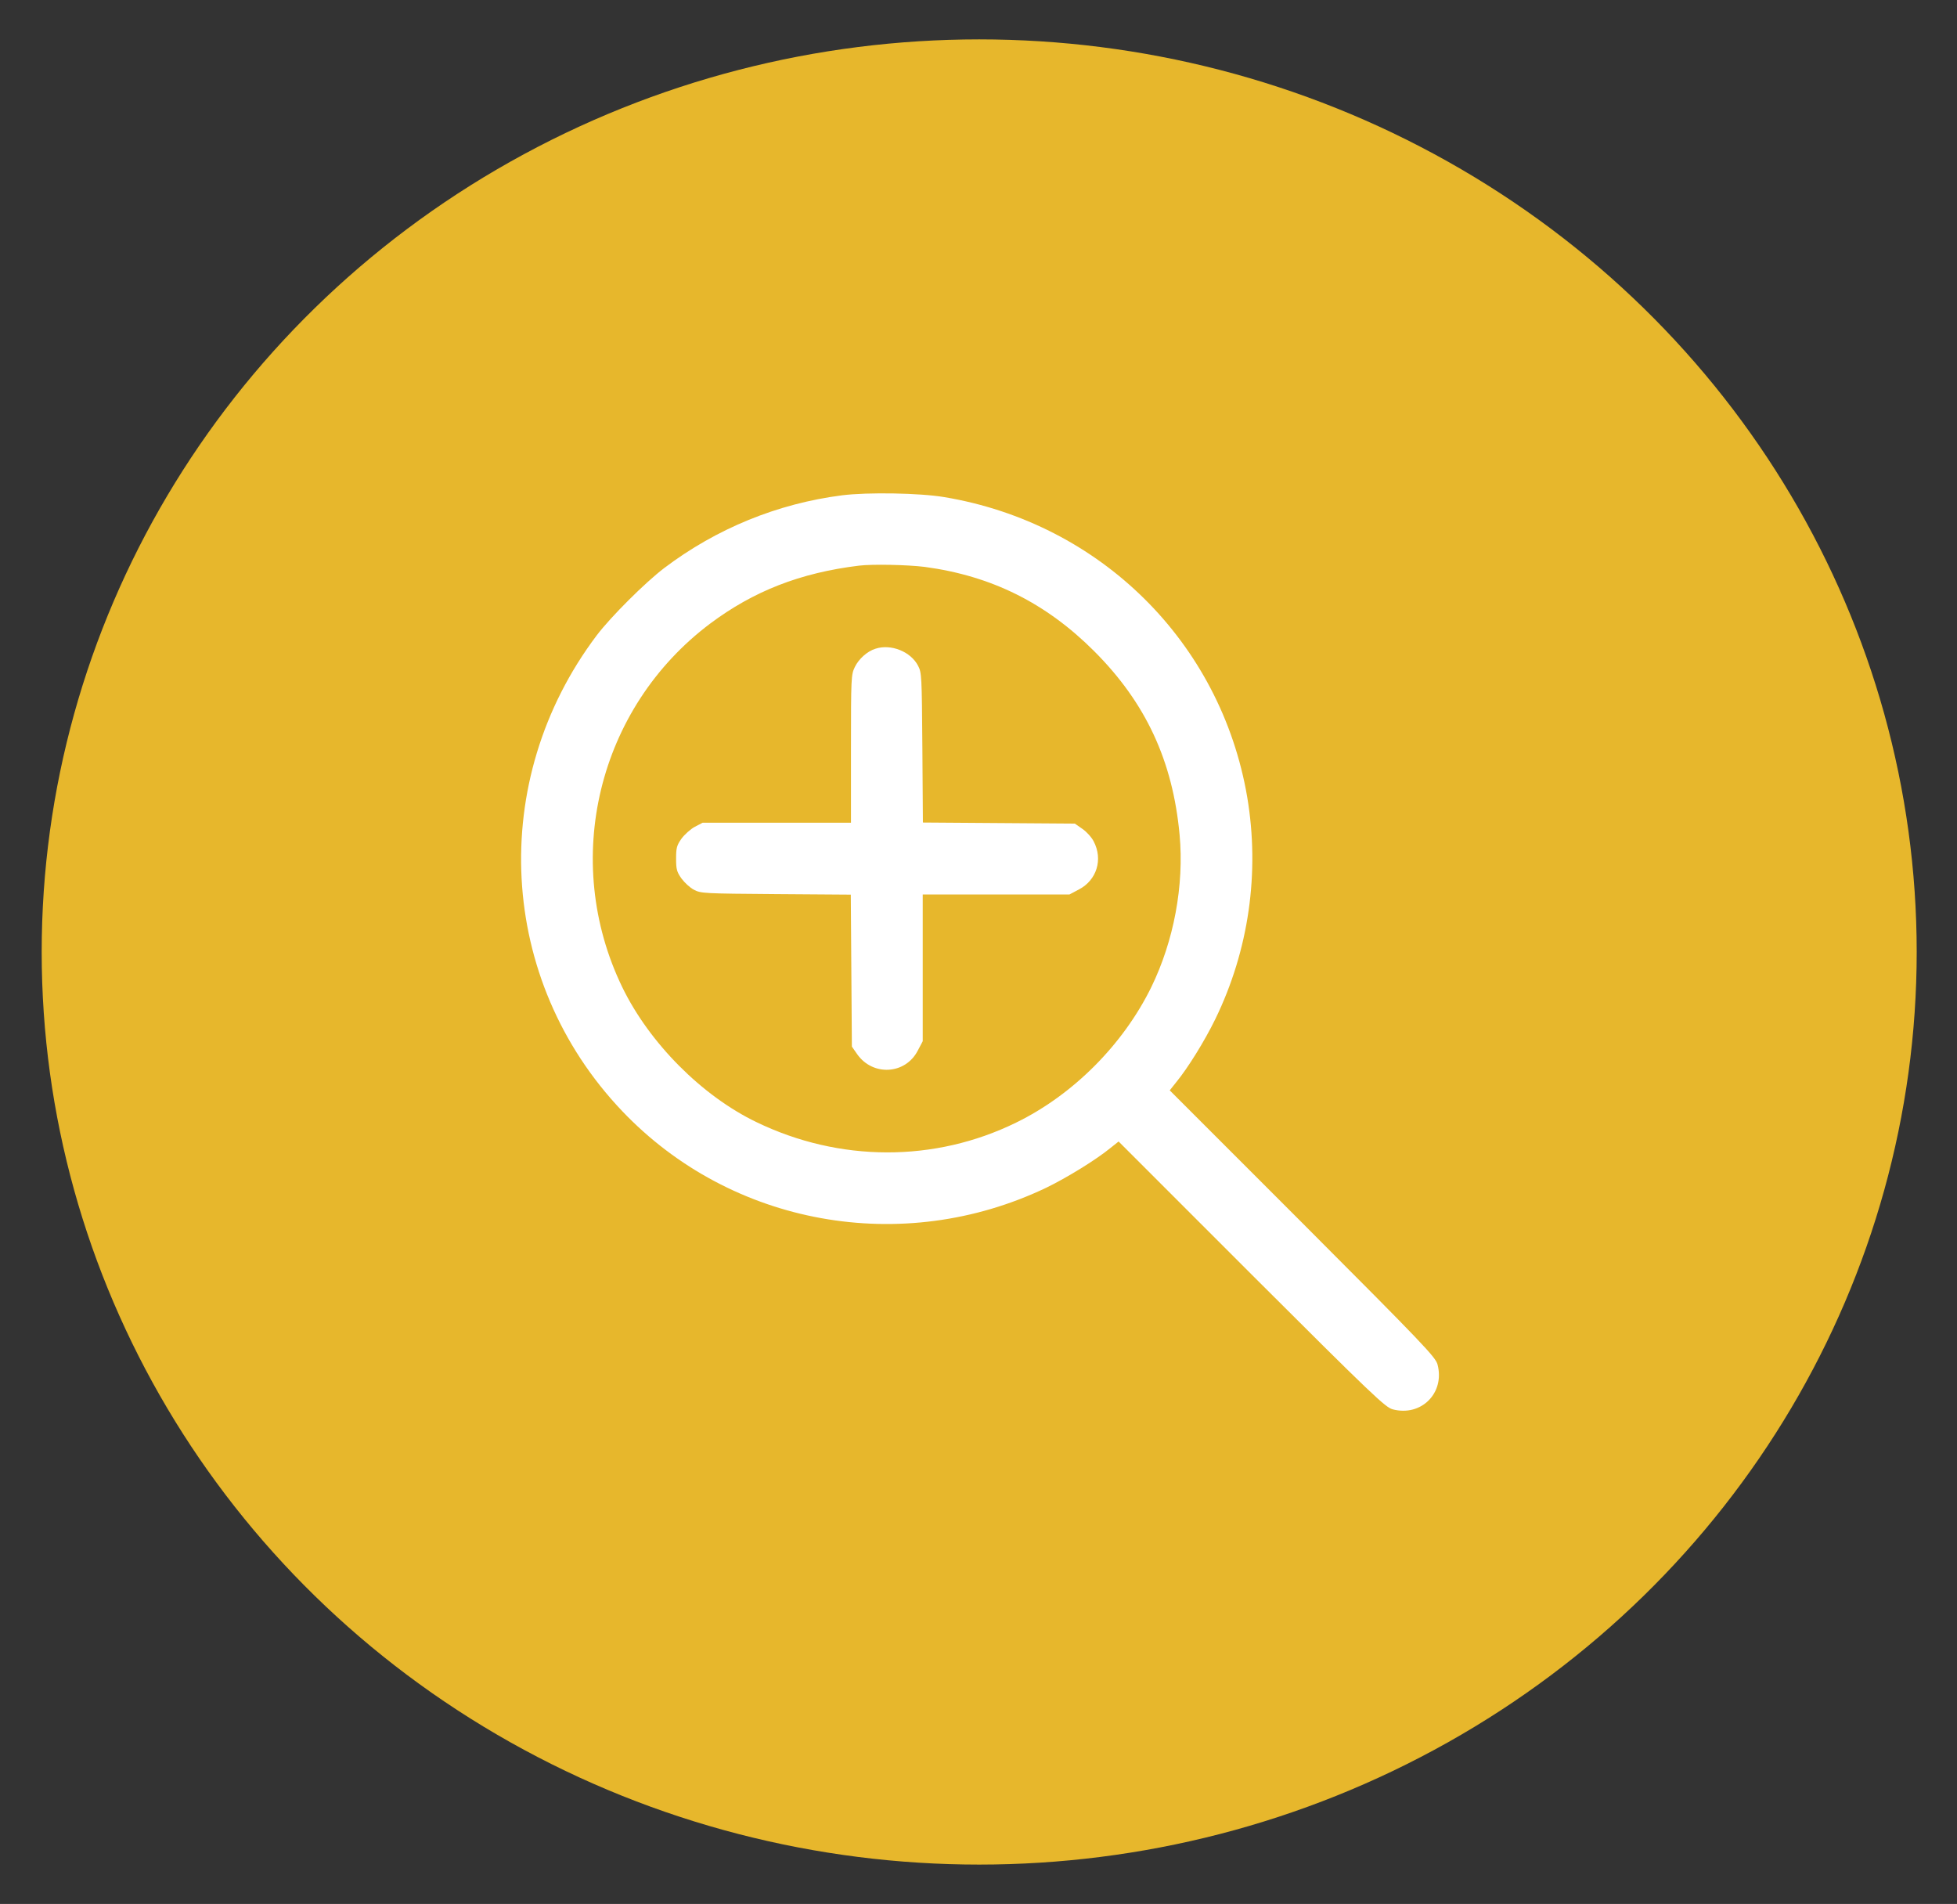 <?xml version="1.0" encoding="UTF-8"?> <svg xmlns="http://www.w3.org/2000/svg" width="845" height="822" viewBox="0 0 845 822" fill="none"><rect x="0" y="0" width="845" height="822" fill="#333333" stroke="none"/><ellipse cx="422.8" cy="411" rx="404.8" ry="394" fill="#E7B72C"></ellipse><path d="M363.568 213.843C335.763 217.406 309.352 228.171 286.737 245.288C278.605 251.484 263.812 266.199 257.693 274.254C210.294 337.066 214.863 423.191 268.614 479.652C315.703 529.142 389.591 542.464 451.706 512.801C460.535 508.541 473.392 500.641 479.588 495.529L482.996 492.818L540.386 550.209C592.897 602.643 598.164 607.599 601.339 608.451C613.654 611.704 623.955 601.403 620.702 589.089C619.85 585.913 614.893 580.647 562.459 528.136L505.069 470.745L507.78 467.337C512.891 461.141 520.172 449.369 524.741 439.997C539.224 410.257 544.026 376.721 538.527 344.114C527.142 277.352 475.173 225.848 407.714 214.617C397.181 212.836 374.565 212.449 363.568 213.843ZM399.272 244.746C428.083 248.618 451.628 260.313 472.462 281.147C494.768 303.453 506.386 328.547 509.329 360.379C511.342 382.22 506.85 406.229 497.092 426.211C484.932 450.995 463.323 472.681 438.694 484.686C403.609 501.88 362.483 501.803 326.624 484.454C303.079 473.146 280.386 450.298 268.691 426.211C242.203 371.531 258.08 305.699 306.642 269.22C325.385 255.201 345.522 247.301 370.925 244.203C376.734 243.506 391.759 243.816 399.272 244.746Z" fill="white"></path><path d="M378.05 280.062C374.488 281.147 370.77 284.477 369.066 288.04C367.517 291.293 367.44 292.454 367.44 323.279V355.189H335.453H303.388L299.981 356.97C298.122 357.977 295.566 360.301 294.249 362.082C292.236 364.948 291.926 366.032 291.926 370.679C291.926 375.326 292.236 376.41 294.249 379.276C295.566 381.057 297.967 383.303 299.671 384.155C302.614 385.704 304.008 385.782 335.066 386.014L367.362 386.246L367.595 419.008L367.827 451.847L370.15 455.177C376.889 464.703 390.907 463.929 396.251 453.628L398.42 449.523V417.846V386.169H430.097H461.774L465.879 384C473.546 379.973 476.335 371.066 472.23 363.244C471.378 361.54 469.209 359.139 467.428 357.9L464.097 355.576L431.259 355.344L398.497 355.111L398.265 322.815C398.032 291.757 397.955 290.363 396.406 287.42C393.231 281.301 384.711 277.894 378.05 280.062Z" fill="white"></path></svg> 